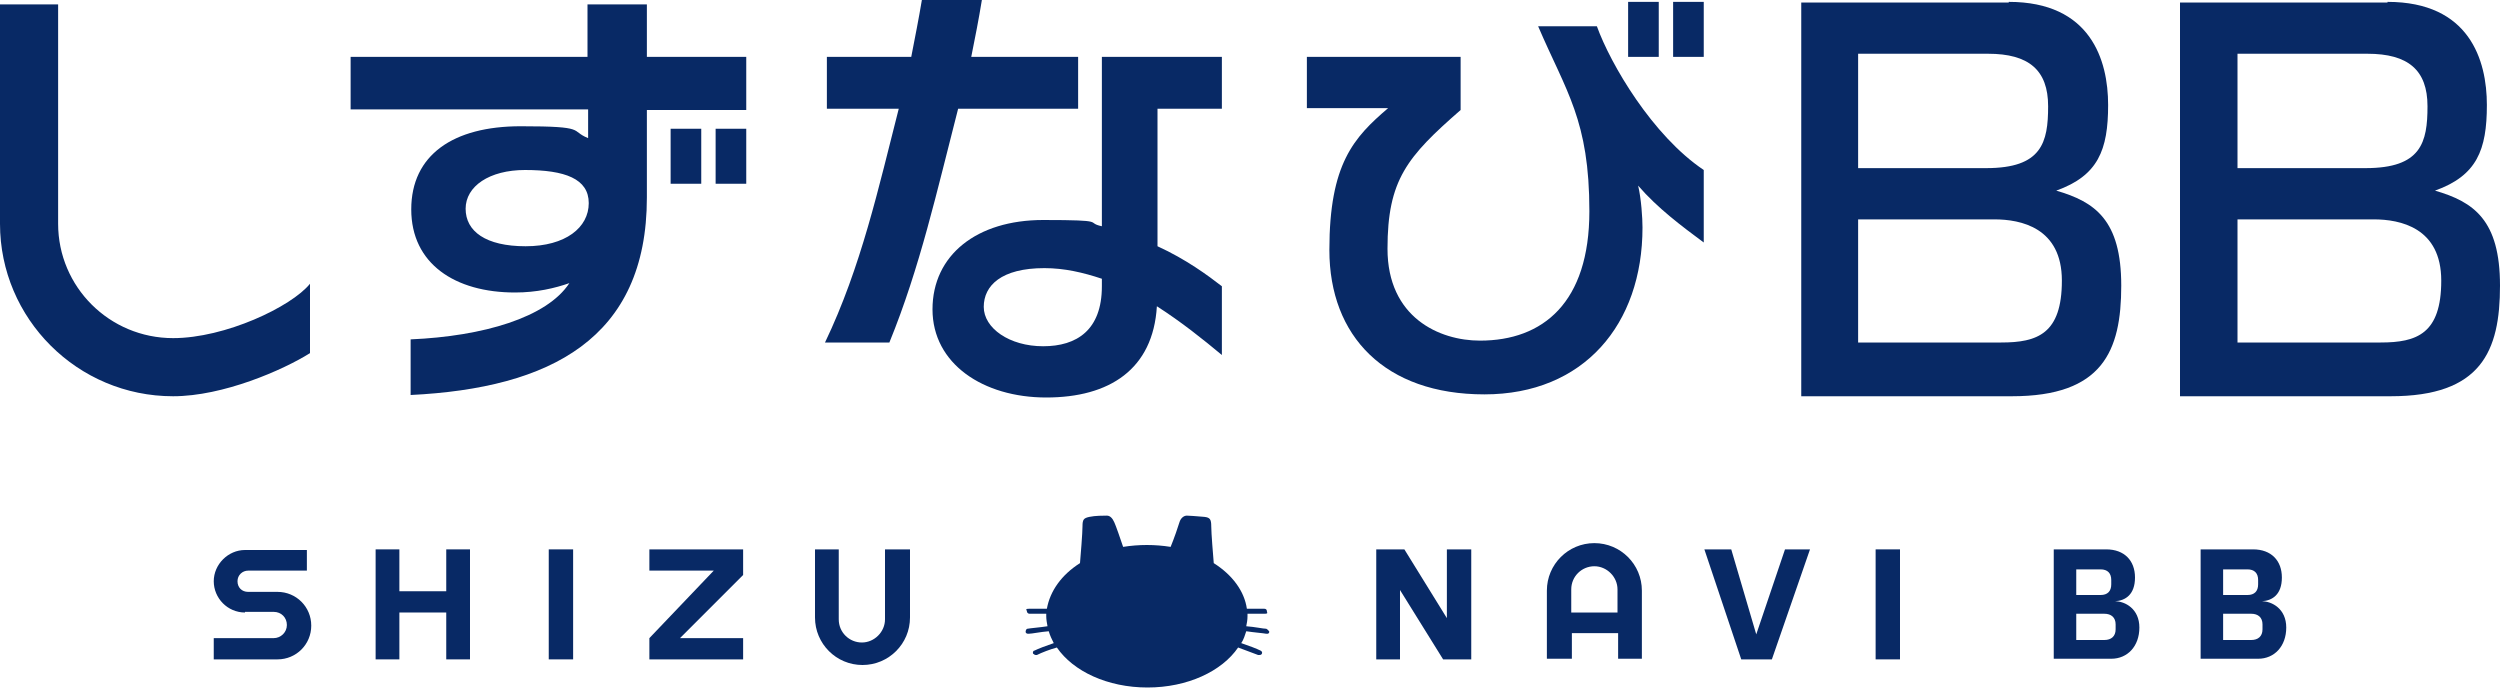 <?xml version="1.0" encoding="UTF-8"?>
<svg xmlns="http://www.w3.org/2000/svg" version="1.1" viewBox="0 0 400 110">
  <defs>
    <style>
      .cls-1 {
        fill: #082965;
      }
    </style>
  </defs>
  <!-- Generator: Adobe Illustrator 28.6.0, SVG Export Plug-In . SVG Version: 1.2.0 Build 709)  -->
  <g>
    <g id="_レイヤー_1" data-name="レイヤー_1">
      <g>
        <g>
          <path class="cls-1" d="M134.2,99.1c0,2.1,1.7,3.7,3.7,3.7s3.7-1.7,3.7-3.7v-11.2h4v10.9c0,4.2-3.4,7.6-7.6,7.6s-7.6-3.4-7.6-7.6v-10.9h3.8v11.2Z"/>
          <path class="cls-1" d="M39.2,98c-2.8,0-5-2.3-5-5s2.3-5,5-5h9.9v3.3h-9.4c-.9,0-1.7.7-1.7,1.7s.7,1.7,1.7,1.7h4.7c3,0,5.4,2.4,5.4,5.4s-2.4,5.4-5.4,5.4h-10.2v-3.4h9.6c1.1,0,2.1-.9,2.1-2.1s-.9-2.1-2.1-2.1h-4.6,0Z"/>
          <path class="cls-1" d="M63.9,87.9v6.7h7.5v-6.7h3.8v17.6h-3.8v-7.5h-7.5v7.5h-3.8v-17.6h3.8Z"/>
          <path class="cls-1" d="M87.8,87.9h3.9v17.6h-3.9v-17.6Z"/>
          <path class="cls-1" d="M103.9,91.3v-3.4h15v4.1l-10.1,10.1h10.1v3.4h-15v-3.4l10.3-10.8h-10.3Z"/>
          <path class="cls-1" d="M202.6,100.6c-.5,0-1.8-.3-3.2-.4.1-.5.2-1,.2-1.6v-.4c1,0,2,0,2.7,0s.4-.2.4-.4-.1-.4-.4-.4c-.8,0-1.8,0-2.8,0-.4-2.8-2.3-5.4-5.3-7.3-.1-1.2-.4-4.8-.4-5.9s-.2-1.4-1.1-1.5-2.7-.2-2.8-.2c-.5,0-1,.4-1.2,1.1-.1.4-.9,2.7-1.4,3.9-2.5-.4-5.1-.4-7.6,0-.4-1.2-1.2-3.5-1.4-3.9-.3-.7-.7-1.1-1.2-1.1s-1.9,0-2.8.2c-.9.2-1.1.4-1.1,1.5s-.3,4.7-.4,5.9c-3,1.9-4.8,4.5-5.3,7.3-1,0-2,0-2.8,0s-.4.2-.4.4.2.4.4.4c.7,0,1.7,0,2.7,0v.4c0,.5.1,1.1.2,1.6-1.3.2-2.7.3-3.2.4-.2,0-.3.3-.3.5s.2.3.4.3h.1c.5,0,1.9-.3,3.2-.4.2.7.5,1.3.8,1.9-1.2.4-2.5.9-3.1,1.2-.2,0-.3.3-.2.5.1,0,.2.2.4.2h.2c.8-.4,2.1-.9,3.2-1.2,2.6,3.8,8.1,6.4,14.5,6.4s11.9-2.6,14.5-6.4c1.1.4,2.4.9,3.2,1.2h.2c.1,0,.3,0,.4-.2.1-.2,0-.4-.2-.5-.6-.3-1.9-.8-3.1-1.2.4-.6.6-1.3.8-1.9,1.3.2,2.7.3,3.2.4h.1c.2,0,.3,0,.4-.3-.1-.2-.3-.4-.5-.5"/>
          <path class="cls-1" d="M224.7,87.9l6.8,11v-11h3.9v17.6h-4.5l-6.9-11.1v11.1h-3.8v-17.6h4.5Z"/>
          <path class="cls-1" d="M277,87.9l4,13.6,4.6-13.6h4l-6.1,17.6h-4.9l-5.9-17.6h4.3Z"/>
          <path class="cls-1" d="M300.1,87.9h3.9v17.6h-3.9v-17.6Z"/>
          <path class="cls-1" d="M255.1,86.9c-4.2,0-7.6,3.4-7.6,7.6v10.9h4v-4.1h7.4v4.1h3.8v-10.9c0-4.2-3.4-7.6-7.6-7.6M251.4,98v-3.7c0-2.1,1.7-3.7,3.7-3.7s3.7,1.7,3.7,3.7v3.7h-7.4Z"/>
          <path class="cls-1" d="M328.6,105.5v-17.6h8.4c2.9,0,4.6,1.8,4.6,4.5s-1.5,3.7-3.2,3.8h0c1.6,0,3.9,1.2,3.9,4.2s-1.9,5-4.5,5h-9.2,0ZM332.2,95.2h3.9c1.1,0,1.7-.6,1.7-1.7v-.7c0-1.1-.6-1.7-1.7-1.7h-3.9v4.1ZM332.2,102.4h4.5c1.1,0,1.8-.6,1.8-1.7v-.8c0-1.1-.7-1.7-1.8-1.7h-4.5v4.2Z"/>
          <path class="cls-1" d="M352.1,105.5v-17.6h8.4c2.9,0,4.6,1.8,4.6,4.5s-1.5,3.7-3.2,3.8h0c1.6,0,3.9,1.2,3.9,4.2s-1.9,5-4.5,5h-9.2,0ZM355.7,95.2h3.9c1.1,0,1.7-.6,1.7-1.7v-.7c0-1.1-.6-1.7-1.7-1.7h-3.9v4.1ZM355.7,102.4h4.5c1.1,0,1.8-.6,1.8-1.7v-.8c0-1.1-.7-1.7-1.8-1.7h-4.5v4.2Z"/>
        </g>
        <g>
          <path class="cls-1" d="M103.5,17.5v14.1c0,22.6-15.5,30.5-37.8,31.6v-8.9c11.6-.5,21.8-3.5,25.4-9-2.3.8-5.2,1.5-8.7,1.5-9.6,0-16.6-4.6-16.6-13.3s6.7-13.3,17.5-13.3,7.8.7,10.8,1.9v-4.6h-38v-8.4h37.9V.7h9.5v8.4h15.9v8.5h-15.9ZM84,27.2c-5.7,0-9.5,2.6-9.5,6.2s3.2,6,9.6,6,10.1-3,10.1-6.9-3.8-5.3-10.2-5.3"/>
          <path class="cls-1" d="M272.6,27.2v11.6c-3.5-2.6-7.4-5.5-10.5-9.1.5,2.1.7,5.2.7,6.7,0,15.5-9.4,26.7-25.3,26.7s-24.8-9.3-24.8-23.1,3.9-18,9.4-22.7h-13v-8.2h24.6v8.5c-8.6,7.5-11.7,11.2-11.7,22.2s8.3,14.7,14.8,14.7c10.1,0,17.5-6.1,17.5-20.7s-3.7-19.1-8.2-29.6h9.4c2.2,6.1,8.9,17.5,17.1,23"/>
          <path class="cls-1" d="M185.1,49c-.6,10.1-7.6,14.6-17.7,14.6s-18.2-5.4-18.2-14.1,7.1-14.3,17.7-14.3,6.6.4,9.4,1V9.1h19.2v8.3h-10.3v22c4.6,2.1,8.1,4.7,10.3,6.4v11c-3-2.5-6.5-5.3-10.4-7.8M176.3,44.6c-3-1-6-1.7-9.2-1.7-6.9,0-9.7,2.8-9.7,6.2s4.1,6.3,9.5,6.3,9.4-2.6,9.4-9.6v-1.2Z"/>
          <path class="cls-1" d="M153.3,17.4c-3.4,13.2-6.1,25.4-11,37.4h-10.3c5.8-12.1,8.6-24.9,11.8-37.4h-11.5v-8.3h13.5c.6-3.1,1.2-6.1,1.7-9.1h9.6c-.5,3.1-1.1,6.1-1.7,9.1h17.1v8.3h-19.2Z"/>
          <path class="cls-1" d="M267.7.3h4.9v8.8h-4.9V.3Z"/>
          <path class="cls-1" d="M260.5.3h4.9v8.8h-4.9V.3Z"/>
          <path class="cls-1" d="M114.5,20.6h4.9v8.8h-4.9v-8.8Z"/>
          <path class="cls-1" d="M107.3,20.6h4.9v8.8h-4.9v-8.8Z"/>
          <path class="cls-1" d="M27.7,54.1c8.3,0,18.9-5,21.9-8.7v11.1c-4.3,2.7-13.9,6.9-21.9,6.9C12.4,63.4,0,51,0,35.8V.7h9.3v35.1c0,10.1,8.2,18.3,18.4,18.3"/>
          <path class="cls-1" d="M321.4.3c13.1,0,15.9,9.3,15.9,16.5s-1.6,11.3-8.3,13.7c6.2,1.8,10.4,4.7,10.4,15.2s-3,17.7-17.5,17.7h-33.7V.4h33.2ZM297.3,8.6v18.3h20.5c8.9,0,9.9-4.1,9.9-9.9s-3.1-8.4-9.6-8.4h-20.8ZM297.3,35.1v19.7h22.9c5.8,0,9.7-1.4,9.7-9.9s-6.6-9.8-10.8-9.8h-21.8Z"/>
          <path class="cls-1" d="M382,.3c13.1,0,15.9,9.3,15.9,16.5s-1.6,11.3-8.3,13.7c6.2,1.8,10.4,4.7,10.4,15.2s-3,17.7-17.5,17.7h-33.7V.4h33.2ZM358,8.6v18.3h20.5c8.9,0,9.9-4.1,9.9-9.9s-3.1-8.4-9.6-8.4h-20.8ZM358,35.1v19.7h22.9c5.8,0,9.7-1.4,9.7-9.9s-6.6-9.8-10.8-9.8h-21.8Z"/>
        </g>
      </g>
    </g>
  </g>
</svg>